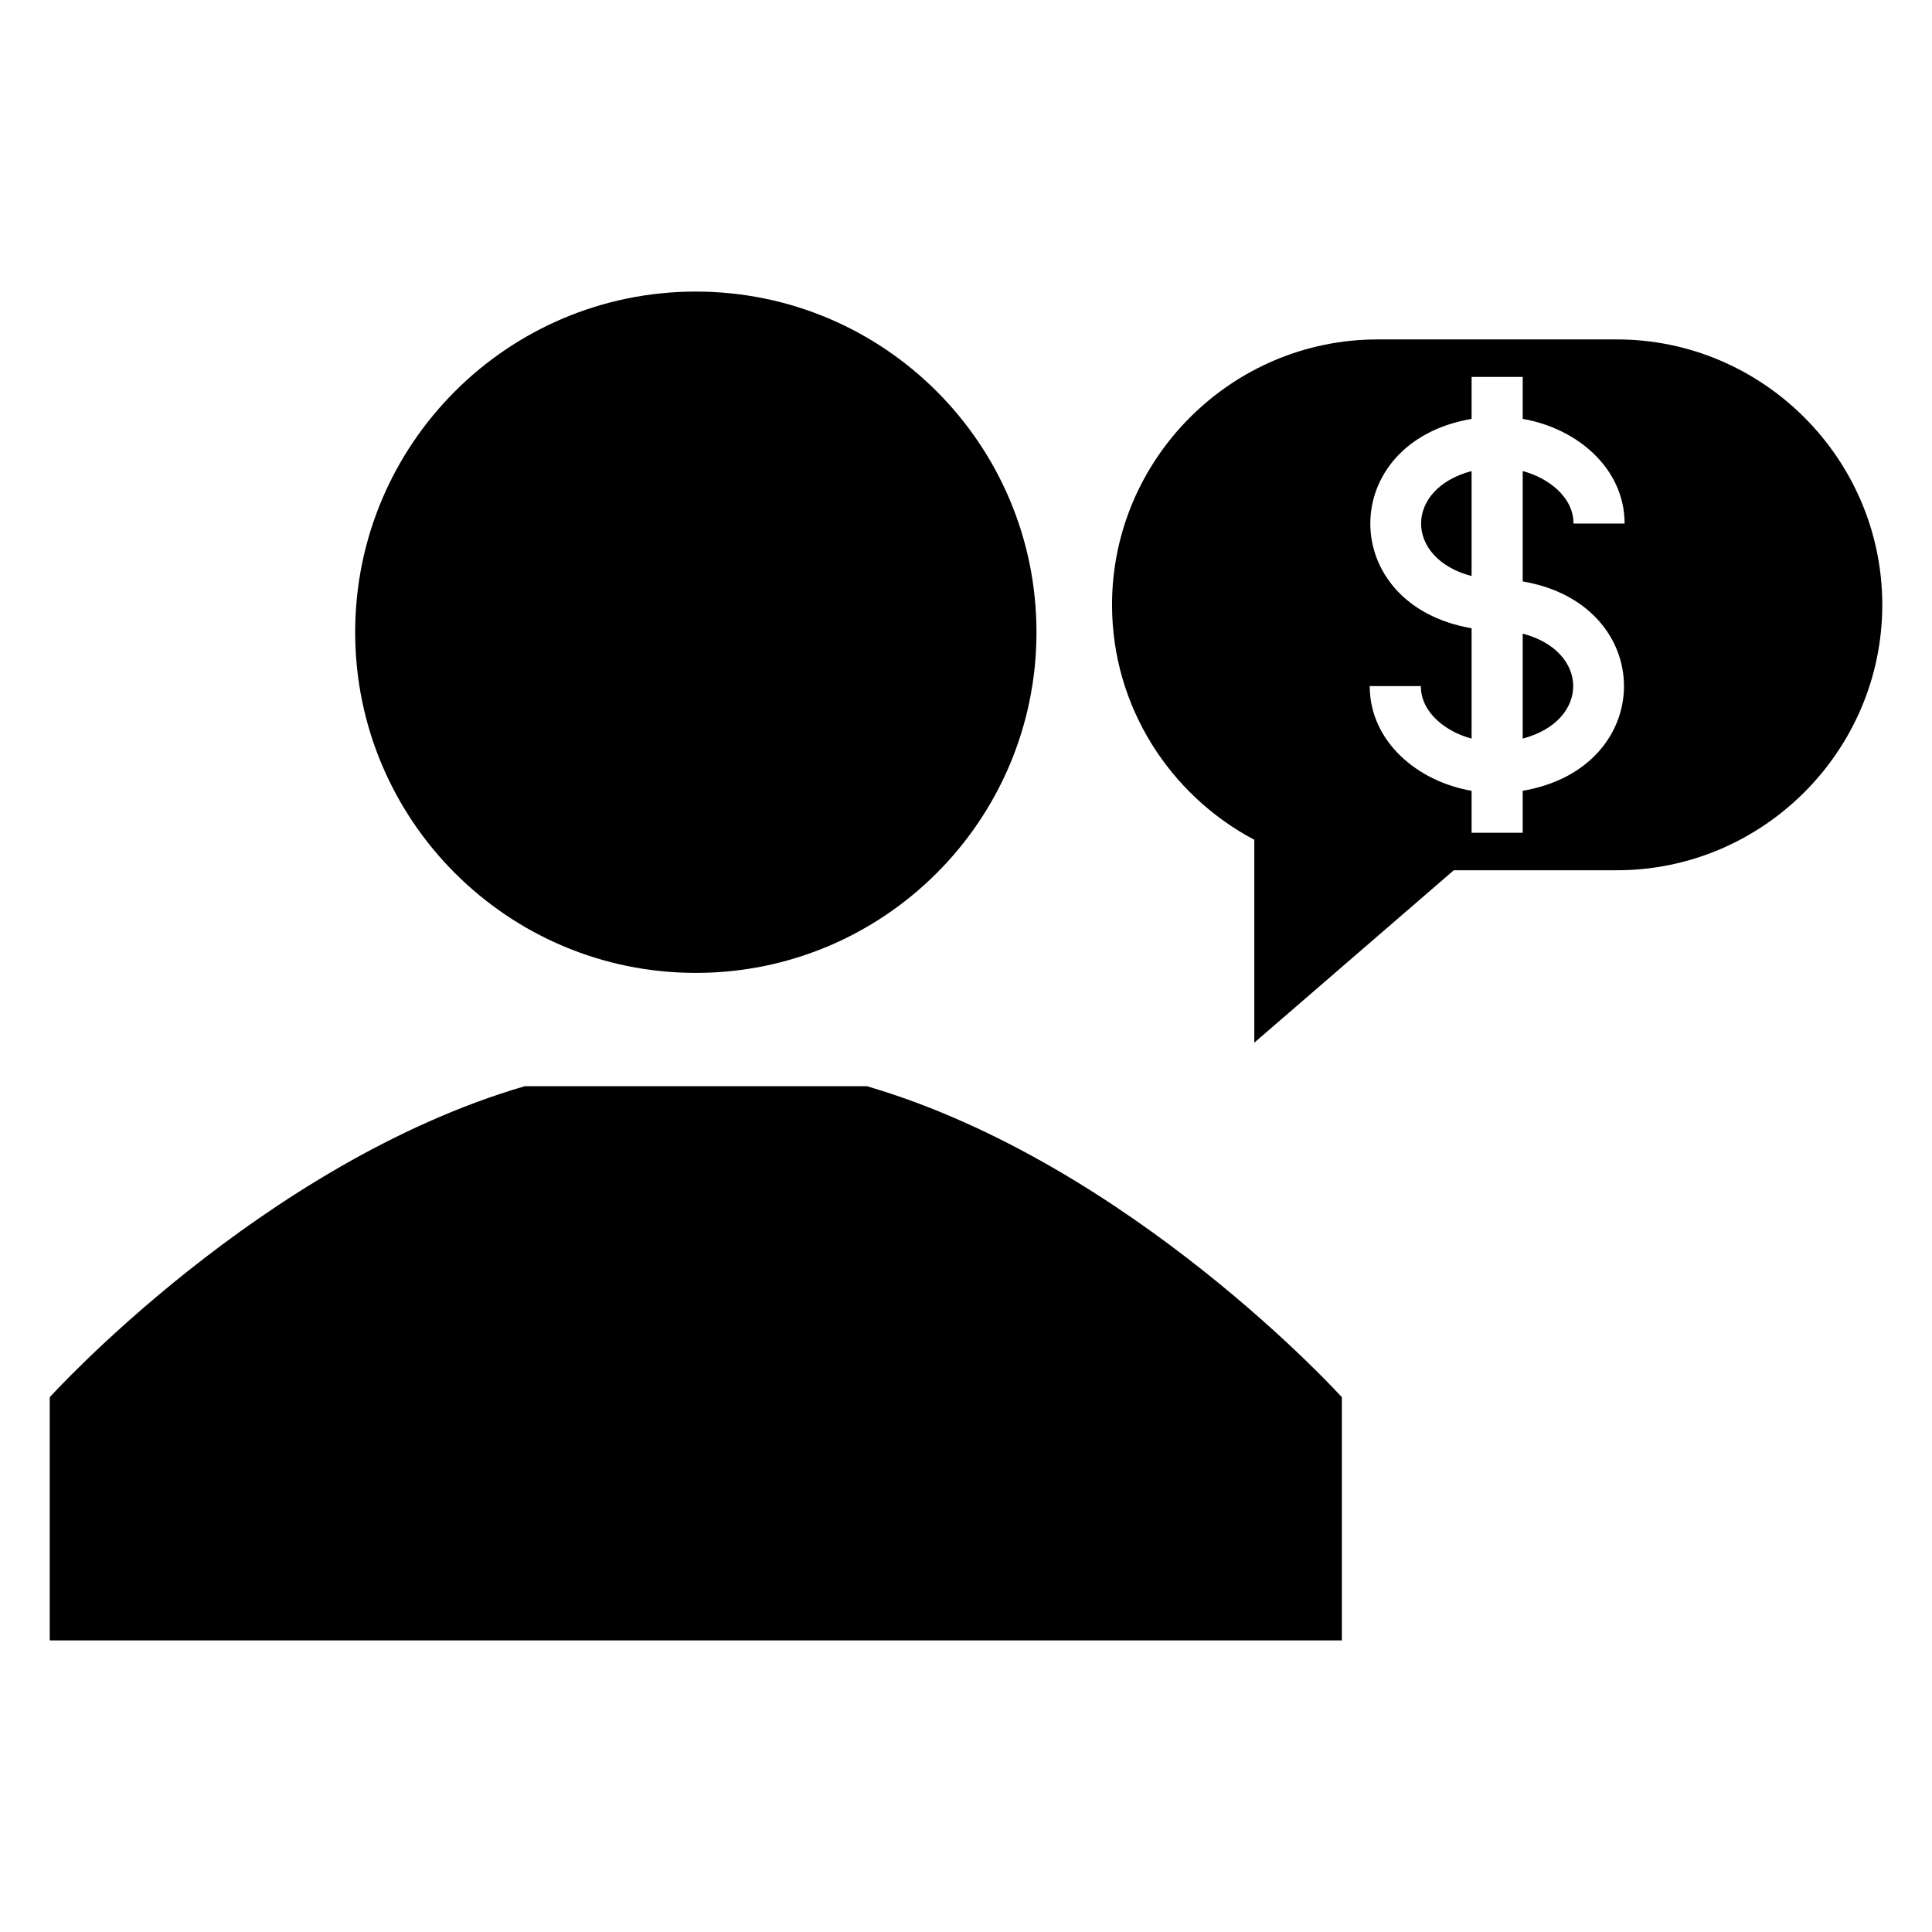 <?xml version="1.0" encoding="UTF-8"?>
<!-- Uploaded to: ICON Repo, www.svgrepo.com, Generator: ICON Repo Mixer Tools -->
<svg fill="#000000" width="800px" height="800px" version="1.1" viewBox="144 144 512 512" xmlns="http://www.w3.org/2000/svg">
 <path d="m499.61 578.72v-64.438s-56.066-62-125.86-82.422h-90.711c-69.801 20.422-125.86 82.422-125.86 82.422v64.438zm-171.21-357.45c49.859 0 90.277 40.418 90.277 90.277s-40.418 90.281-90.277 90.281-90.277-40.422-90.277-90.281 40.418-90.277 90.277-90.277zm180.64 12.68h63.449c38.684 0 70.336 31.652 70.336 70.34 0 38.684-31.652 70.336-70.336 70.336h-43.219l-52.863 45.684v-53.762c-22.367-11.812-37.707-35.328-37.707-62.254 0-38.691 31.656-70.34 70.34-70.34zm11.496 91.875c0 7.117 6.789 12.156 13.453 13.906v-29.242c-35.793-6.106-35.785-49.379 0-55.477v-11.121h13.543v11.121c14.273 2.434 27.004 13.027 27.004 27.734h-13.543c0-7.117-6.797-12.152-13.461-13.906v29.242c35.793 6.106 35.785 49.379 0 55.484v11.121h-13.543v-11.121c-14.273-2.434-26.996-13.031-26.996-27.742zm26.996 13.906c17.84-4.684 17.848-23.117 0-27.812zm-13.543-70.891c-17.848 4.688-17.84 23.129 0 27.82z" fill-rule="evenodd"/>
</svg>